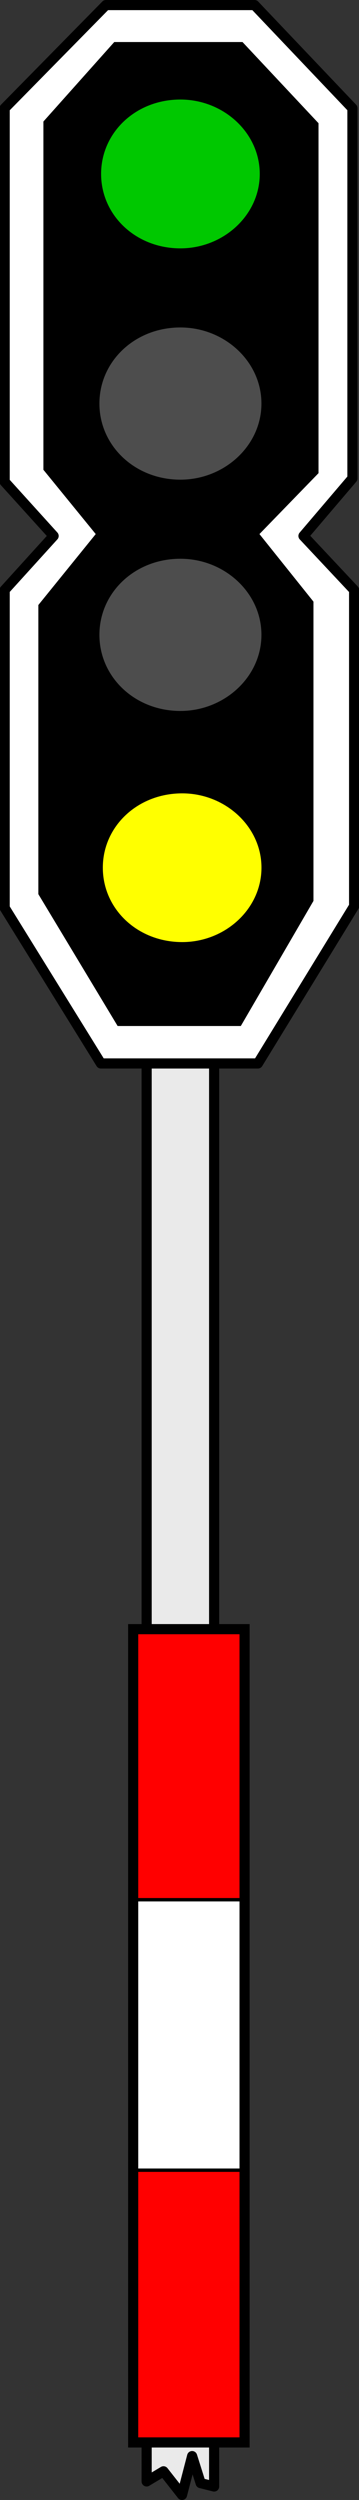 <svg xmlns="http://www.w3.org/2000/svg" viewBox="0 0 9.036 62.757" height="237.192" width="34.152"><rect x="0" y="0" width="9.036" height="62.757" fill="#333333" stroke="none"/><path style="fill:#eaeaea;fill-opacity:1;fill-rule:evenodd;stroke:none" d="M0 0v-135.49h6.41V.48L5.13.16 4.32-2.4l-.96 3.68L1.6-.96Z" transform="matrix(.265 0 0 .265 3.691 62.291)"/><path style="fill:none;stroke:#000;stroke-width:.962;stroke-linecap:round;stroke-linejoin:round;stroke-miterlimit:10;stroke-dasharray:none;stroke-opacity:1" d="M0 0v-135.49h6.41V.48L5.13.16 4.32-2.4l-.96 3.68L1.6-.96Z" transform="matrix(.265 0 0 .265 3.691 62.291)"/><path style="fill:#fff;fill-opacity:1;fill-rule:evenodd;stroke:none" d="m0 0 9.3 9.77v35.07l-4.65 5.45 4.81 5.12v29.95l-9.14 14.9h-14.91l-9.14-14.74V55.41l4.65-5.12-4.65-5.13V9.77L-14.11 0Z" transform="matrix(.265 0 0 .265 6.406 .127)"/><path style="fill:none;stroke:#000;stroke-width:.962;stroke-linecap:round;stroke-linejoin:round;stroke-miterlimit:10;stroke-dasharray:none;stroke-opacity:1" d="m0 0 9.3 9.77v35.07l-4.65 5.45 4.81 5.12v29.95l-9.14 14.9h-14.91l-9.14-14.74V55.41l4.65-5.12-4.65-5.13V9.77L-14.11 0Z" transform="matrix(.265 0 0 .265 6.406 .127)"/><path style="fill:#000;fill-opacity:1;fill-rule:evenodd;stroke:none" d="m0 0-7.22-7.69H-19.4l-6.73 7.53v32.99l4.97 6.09-5.45 6.72v27.39l7.53 12.49h11.7l6.9-11.85V45.32l-5.13-6.4L0 33.15Z" transform="matrix(.265 0 0 .265 8.017 3.093)"/><path style="fill:#4d4d4d;fill-opacity:1;fill-rule:evenodd;stroke:none" d="M0 0c-4.32 0-7.69 3.2-7.69 7.21 0 4 3.37 7.21 7.69 7.21 4.17 0 7.7-3.21 7.7-7.21C7.7 3.2 4.17 0 0 0Z" transform="matrix(.265 0 0 .265 4.54 14.026)"/><path style="fill:#4d4d4d;fill-opacity:1;fill-rule:evenodd;stroke:none" d="M0 0c-4.32 0-7.69 3.2-7.69 7.21 0 4 3.37 7.21 7.69 7.21 4.17 0 7.7-3.21 7.7-7.21C7.7 3.2 4.17 0 0 0Z" transform="matrix(.265 0 0 .265 4.54 8.22)"/><path style="fill:#00c800;fill-opacity:1;fill-rule:evenodd;stroke:none" d="M0 0c-4.32 0-7.69 3.2-7.69 7.21 0 4 3.37 7.21 7.69 7.21 4.17 0 7.7-3.21 7.7-7.21C7.7 3.2 4.17 0 0 0Z" transform="matrix(.265 0 0 .265 4.54 2.456)"/><path style="fill:none;stroke:#000;stroke-width:.321;stroke-linecap:round;stroke-linejoin:round;stroke-miterlimit:10;stroke-dasharray:none;stroke-opacity:1" d="M0 0c-4.33 0-7.69 3.2-7.69 7.21 0 4 3.36 7.21 7.69 7.21 4.17 0 7.7-3.21 7.7-7.21C7.7 3.2 4.17 0 0 0Z" transform="matrix(.265 0 0 .265 4.54 2.456)"/><path style="fill:#fff;fill-opacity:1;fill-rule:nonzero;stroke:none" d="M508.16 316.8h10.72v77.12h-10.72z" transform="matrix(.265 0 0 .265 -131.35 -43.042)"/><path style="fill:red;fill-opacity:1;fill-rule:nonzero;stroke:none" d="M508.16 316.64h10.72v25.76h-10.72z" transform="matrix(.265 0 0 .265 -131.35 -43.042)"/><path style="fill:none;stroke:#000;stroke-width:.321;stroke-linecap:round;stroke-linejoin:miter;stroke-miterlimit:8;stroke-dasharray:none;stroke-opacity:1" d="M508.31 342.38h10.58v-25.63h-10.58Z" transform="matrix(.265 0 0 .265 -131.35 -43.042)"/><path style="fill:red;fill-opacity:1;fill-rule:nonzero;stroke:none" d="M508.16 368h10.72v25.76h-10.72z" transform="matrix(.265 0 0 .265 -131.35 -43.042)"/><path style="fill:none;stroke:#000;stroke-width:.321;stroke-linecap:round;stroke-linejoin:miter;stroke-miterlimit:8;stroke-dasharray:none;stroke-opacity:1" d="M508.31 393.63h10.58V368h-10.58Z" transform="matrix(.265 0 0 .265 -131.35 -43.042)"/><path style="fill:none;stroke:#000;stroke-width:.962;stroke-linecap:round;stroke-linejoin:miter;stroke-miterlimit:8;stroke-dasharray:none;stroke-opacity:1" d="M508.31 393.79h10.58v-77.04h-10.58Z" transform="matrix(.265 0 0 .265 -131.35 -43.042)"/><path style="fill:#ff0;fill-opacity:1;fill-rule:evenodd;stroke:none" d="M0 0c-4.33 0-7.7 3.21-7.7 7.21 0 4.01 3.37 7.21 7.7 7.21 4.16 0 7.69-3.2 7.69-7.21C7.69 3.21 4.16 0 0 0Z" transform="matrix(.265 0 0 .265 4.586 19.873)"/><path style="fill:none;stroke:#000;stroke-width:.321;stroke-linecap:round;stroke-linejoin:round;stroke-miterlimit:10;stroke-dasharray:none;stroke-opacity:1" d="M0 0c-4.33 0-7.7 3.2-7.7 7.2 0 4.01 3.37 7.21 7.7 7.21 4.16 0 7.69-3.2 7.69-7.21C7.69 3.2 4.16 0 0 0Z" transform="matrix(.265 0 0 .265 4.586 19.873)"/></svg>